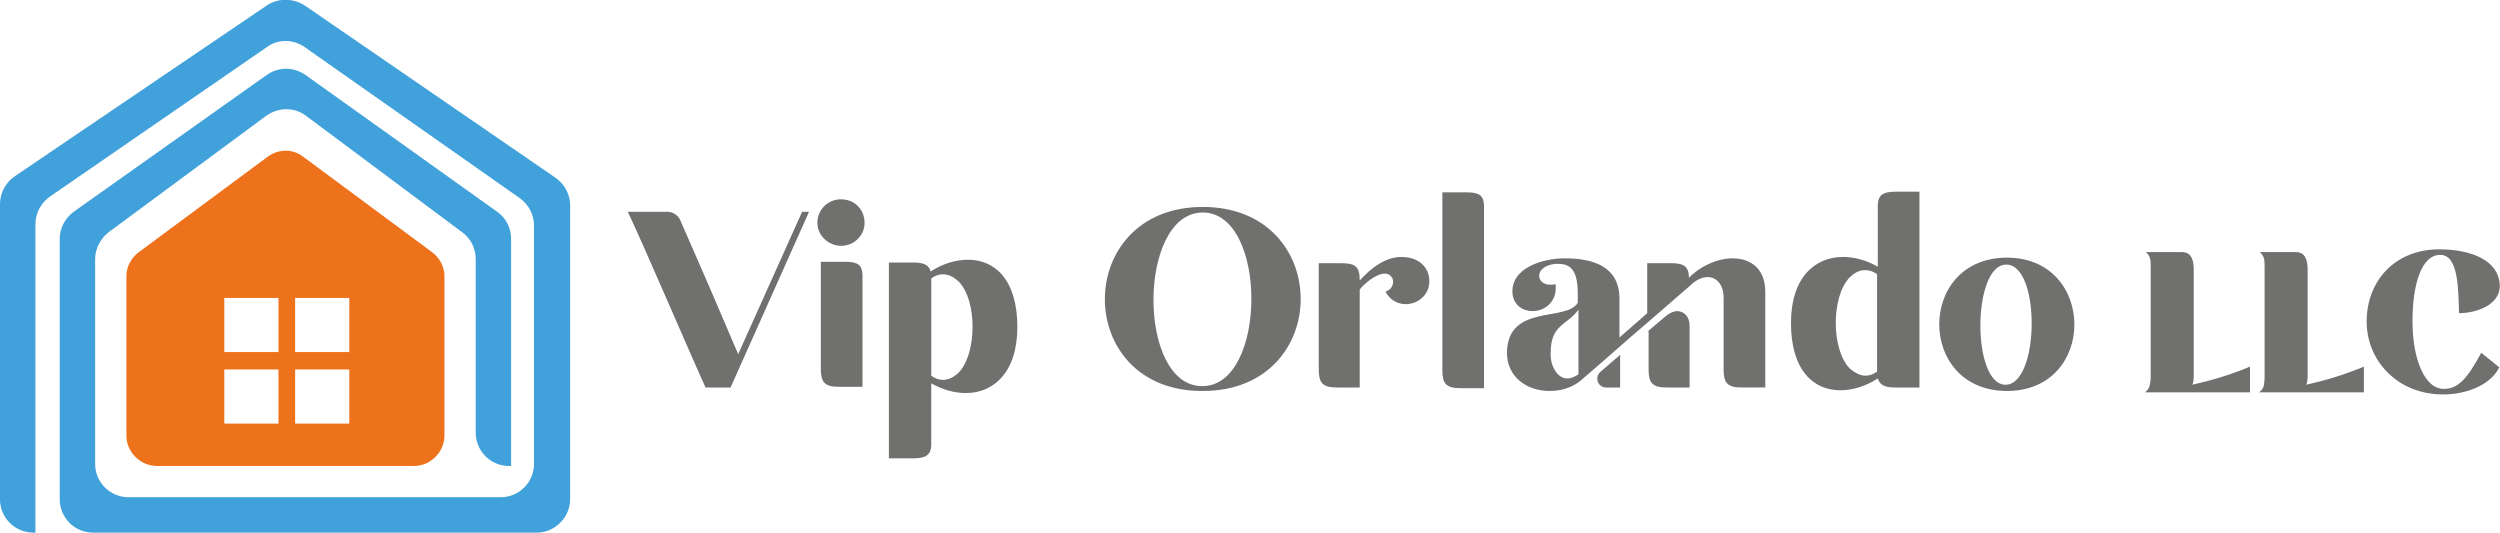 <?xml version="1.0" encoding="utf-8"?>
<!-- Generator: Adobe Illustrator 23.0.5, SVG Export Plug-In . SVG Version: 6.00 Build 0)  -->
<svg version="1.1" id="Capa_1" xmlns="http://www.w3.org/2000/svg" xmlns:xlink="http://www.w3.org/1999/xlink" x="0px" y="0px"
	 width="360px" height="76.7px" viewBox="0 0 360 76.7" style="enable-background:new 0 0 360 76.7;" xml:space="preserve">
<style type="text/css">
	.st0{fill:#40A1DB;}
	.st1{fill:#EE711C;}
	.st2{fill:#70706F;}
</style>
<g>
	<g>
		<path class="st0" d="M77.3,76.7H13.4c-2.7,0-4.8-2.2-4.8-4.8V34.4c0-1.6,0.8-3,2-3.9l27.8-19.7c1.7-1.2,3.9-1.2,5.6,0l27.6,19.7
			c1.3,0.9,2,2.4,2,3.9v32.7h-0.3c-2.7,0-4.8-2.2-4.8-4.8v-25c0-1.5-0.7-3-2-3.9L44.1,16.7c-1.7-1.3-4-1.3-5.8,0L15.7,33.4
			c-1.2,0.9-2,2.4-2,3.9v29.5c0,2.7,2.2,4.8,4.8,4.8h53.6c2.7,0,4.8-2.2,4.8-4.8V32.5c0-1.6-0.8-3.1-2.1-4L43.9,6.8
			c-1.7-1.2-3.9-1.2-5.5,0L7.2,28.3c-1.3,0.9-2.1,2.4-2.1,4v44.4H4.8c-2.7,0-4.8-2.2-4.8-4.8V29.4c0-1.6,0.8-3.1,2.1-4L38.4,0.8
			c1.6-1.1,3.8-1.1,5.5,0L80,25.6c1.3,0.9,2.1,2.4,2.1,4v42.3C82.1,74.5,79.9,76.7,77.3,76.7z"/>
		<path class="st1" d="M43.7,22.6l18.5,13.7c1.1,0.8,1.8,2.1,1.8,3.5v22.9c0,2.4-2,4.4-4.4,4.4h-37c-2.4,0-4.4-2-4.4-4.4V39.8
			c0-1.4,0.7-2.7,1.8-3.5l18.5-13.7C40.1,21.4,42.2,21.4,43.7,22.6z M40.1,42.9h-7.8v7.8h7.8L40.1,42.9L40.1,42.9z M50.3,42.9h-7.8
			v7.8h7.8V42.9z M40.1,53.2h-7.8V61h7.8L40.1,53.2L40.1,53.2z M50.3,53.2h-7.8V61h7.8V53.2z"/>
	</g>
	<g>
		<path class="st2" d="M90.4,30.5h5.7c0.8,0,1.6,0.5,1.9,1.3c2.9,6.6,5.5,12.6,8.3,19.2l9.2-20.5h1l-11.3,25.3h-3.6
			C99.8,51.9,92.3,34.4,90.4,30.5z"/>
		<path class="st2" d="M124.5,32.1c0,1.8-1.5,3.3-3.4,3.3c-1.8,0-3.4-1.5-3.4-3.3c0-1.9,1.5-3.4,3.4-3.4
			C123.1,28.7,124.5,30.2,124.5,32.1z M118.2,37.7h3.5c1.9,0,2.4,0.5,2.5,1.8c0,8.8,0,7.3,0,16.2h-3.4c-2.1,0-2.6-0.7-2.6-2.6V37.7z
			"/>
		<path class="st2" d="M139.4,37.4c3.8,0,7.1,2.8,7.1,9.7c0,6.6-3.5,9.5-7.4,9.5c-1.7,0-3.4-0.5-5-1.4c0,3,0,6,0,9
			c-0.1,1.2-0.6,1.8-2.6,1.8H128c0-9.4,0-18.8,0-28.2h3.5c1.6,0,2.3,0.4,2.5,1.3C135.7,38,137.6,37.4,139.4,37.4z M138.1,40.6
			c-0.8-0.8-1.6-1.1-2.3-1.1c-0.6,0-1.2,0.2-1.7,0.6c0,0.1,0,0.2,0,0.3c0,4.6,0,9.1,0,13.7c0.5,0.4,1.1,0.6,1.7,0.6
			c0.7,0,1.5-0.3,2.3-1.1C140.7,50.8,140.7,43.3,138.1,40.6z"/>
		<path class="st2" d="M173.2,29.8c18.8,0,18.8,26.5,0,26.5C154.4,56.4,154.4,29.8,173.2,29.8z M173.2,30.6c-9.4,0-9.5,25-0.1,25
			C182.5,55.7,182.6,30.6,173.2,30.6z"/>
		<path class="st2" d="M189.9,37.9h3.2c2.1,0,2.7,0.5,2.7,2.5c1.6-1.8,3.7-3.4,6-3.4c1.6,0,3.1,0.6,3.8,2.2c0.9,2.6-1,4.6-3.2,4.6
			c-1,0-2.2-0.5-2.9-1.8c1.2-0.4,1.3-1.6,0.9-2.1c-0.3-0.4-0.6-0.5-1-0.5c-1.3,0-3.1,1.6-3.6,2.3v14.1h-3.3c-2.2,0-2.6-0.8-2.6-2.7
			V37.9z"/>
		<path class="st2" d="M207.7,27.7h3.5c1.9,0,2.4,0.5,2.5,1.8V40v0v15.9h-3.4c-2.1,0-2.6-0.7-2.6-2.6V27.7z"/>
		<path class="st2" d="M223.1,56.3c-3.2,0-6.1-2-6.1-5.5c0.1-7.1,8.5-4.4,10.2-7.2c0-2.4,0.2-5.6-2.7-5.6c-0.2,0-0.4,0-0.6,0
			c-3.1,0.4-2.7,3-0.7,3c0.2,0,0.5,0,0.8-0.1c0.3,2.6-1.6,3.9-3.3,3.9c-1.4,0-2.7-0.8-2.9-2.5c-0.3-3.8,4.5-5.1,7.5-5.1
			c4,0,7.9,1.1,7.9,5.8v5.6l4-3.5v-7.2h3.5c1.9,0,2.4,0.6,2.5,1.8V40c1.8-1.8,4.2-2.8,6.3-2.8c2.6,0,4.7,1.5,4.7,4.8v13.8h-3.4
			c-2.1,0-2.6-0.7-2.6-2.6V42.9c0-1.9-1-3-2.3-3c-0.8,0-1.7,0.4-2.6,1.3c-2,1.7-4,3.5-6,5.2c-3.3,2.8-6.5,5.7-9.8,8.5
			C226.2,55.9,224.7,56.3,223.1,56.3z M225.7,54.5c0.5,0,1-0.2,1.6-0.6v-9.3c-1.7,2.3-4,2.1-4,6.2C223.2,52.6,224.2,54.5,225.7,54.5
			z M230.4,53.6l2.9-2.5v4.7h-2C230.1,55.8,229.6,54.4,230.4,53.6z M237.3,47.7l2.6-2.2c0.5-0.4,1.1-0.7,1.6-0.7
			c0.9,0,1.8,0.7,1.8,2.1v8.9H240c-2.1,0-2.6-0.7-2.6-2.6V47.7z"/>
		<path class="st2" d="M276.4,27.6c0,9.4,0,18.8,0,28.2h-3.5c-1.6,0-2.2-0.4-2.5-1.3c-1.7,1.1-3.6,1.7-5.4,1.7
			c-3.8,0-7.1-2.8-7.1-9.7c0-6.6,3.5-9.5,7.5-9.5c1.7,0,3.4,0.5,5,1.4c0-3,0-6,0-9c0.1-1.2,0.6-1.8,2.6-1.8H276.4z M268.6,54.1
			c0.6,0,1.2-0.2,1.7-0.6c0-0.1,0-0.2,0-0.3c0-4.6,0-9.2,0-13.7c-0.5-0.4-1.1-0.6-1.7-0.6c-0.8,0-1.5,0.3-2.3,1.1
			c-2.6,2.8-2.6,10.2,0,13C267.1,53.7,267.9,54.1,268.6,54.1z"/>
		<path class="st2" d="M289,37.1c12.9,0,13,19.2,0,19.2C276,56.3,276,37.1,289,37.1z M288.9,38.1c-4.9,0-5,17.3-0.1,17.3
			C293.7,55.4,293.9,38.1,288.9,38.1z"/>
		<path class="st2" d="M308.9,56.5h15.1v-3.7c-2.9,1.2-5.6,2-8.3,2.6c0.2-0.4,0.2-1,0.2-1.5V38.9c0-1.4-0.3-2.6-1.7-2.6h-5.2
			c0.7,0.6,0.7,1.2,0.7,2.1v16.1C309.6,55.4,309.6,55.9,308.9,56.5z M325.3,56.5h15.1v-3.7c-2.9,1.2-5.6,2-8.3,2.6
			c0.2-0.4,0.2-1,0.2-1.5V38.9c0-1.4-0.3-2.6-1.7-2.6h-5.2c0.7,0.6,0.7,1.2,0.7,2.1v16.1C326,55.4,326.1,55.9,325.3,56.5z M351.9,56
			c-2.8,0-4.5-4.4-4.5-9.7c0-5.4,1.3-9.6,4-9.6c2.6,0,2.6,4.8,2.7,8.4c2.6,0,7-1.4,5.6-5.4c-1.1-3-5.4-3.8-8.4-3.8
			c-6.5,0-10.5,4.6-10.5,10.4c0,5.7,4.5,10.5,11,10.5c3.3,0,6.8-1.3,8.1-3.9l-2.6-2.1C355.3,54.5,354,56,351.9,56z"/>
	</g>
</g>
</svg>
